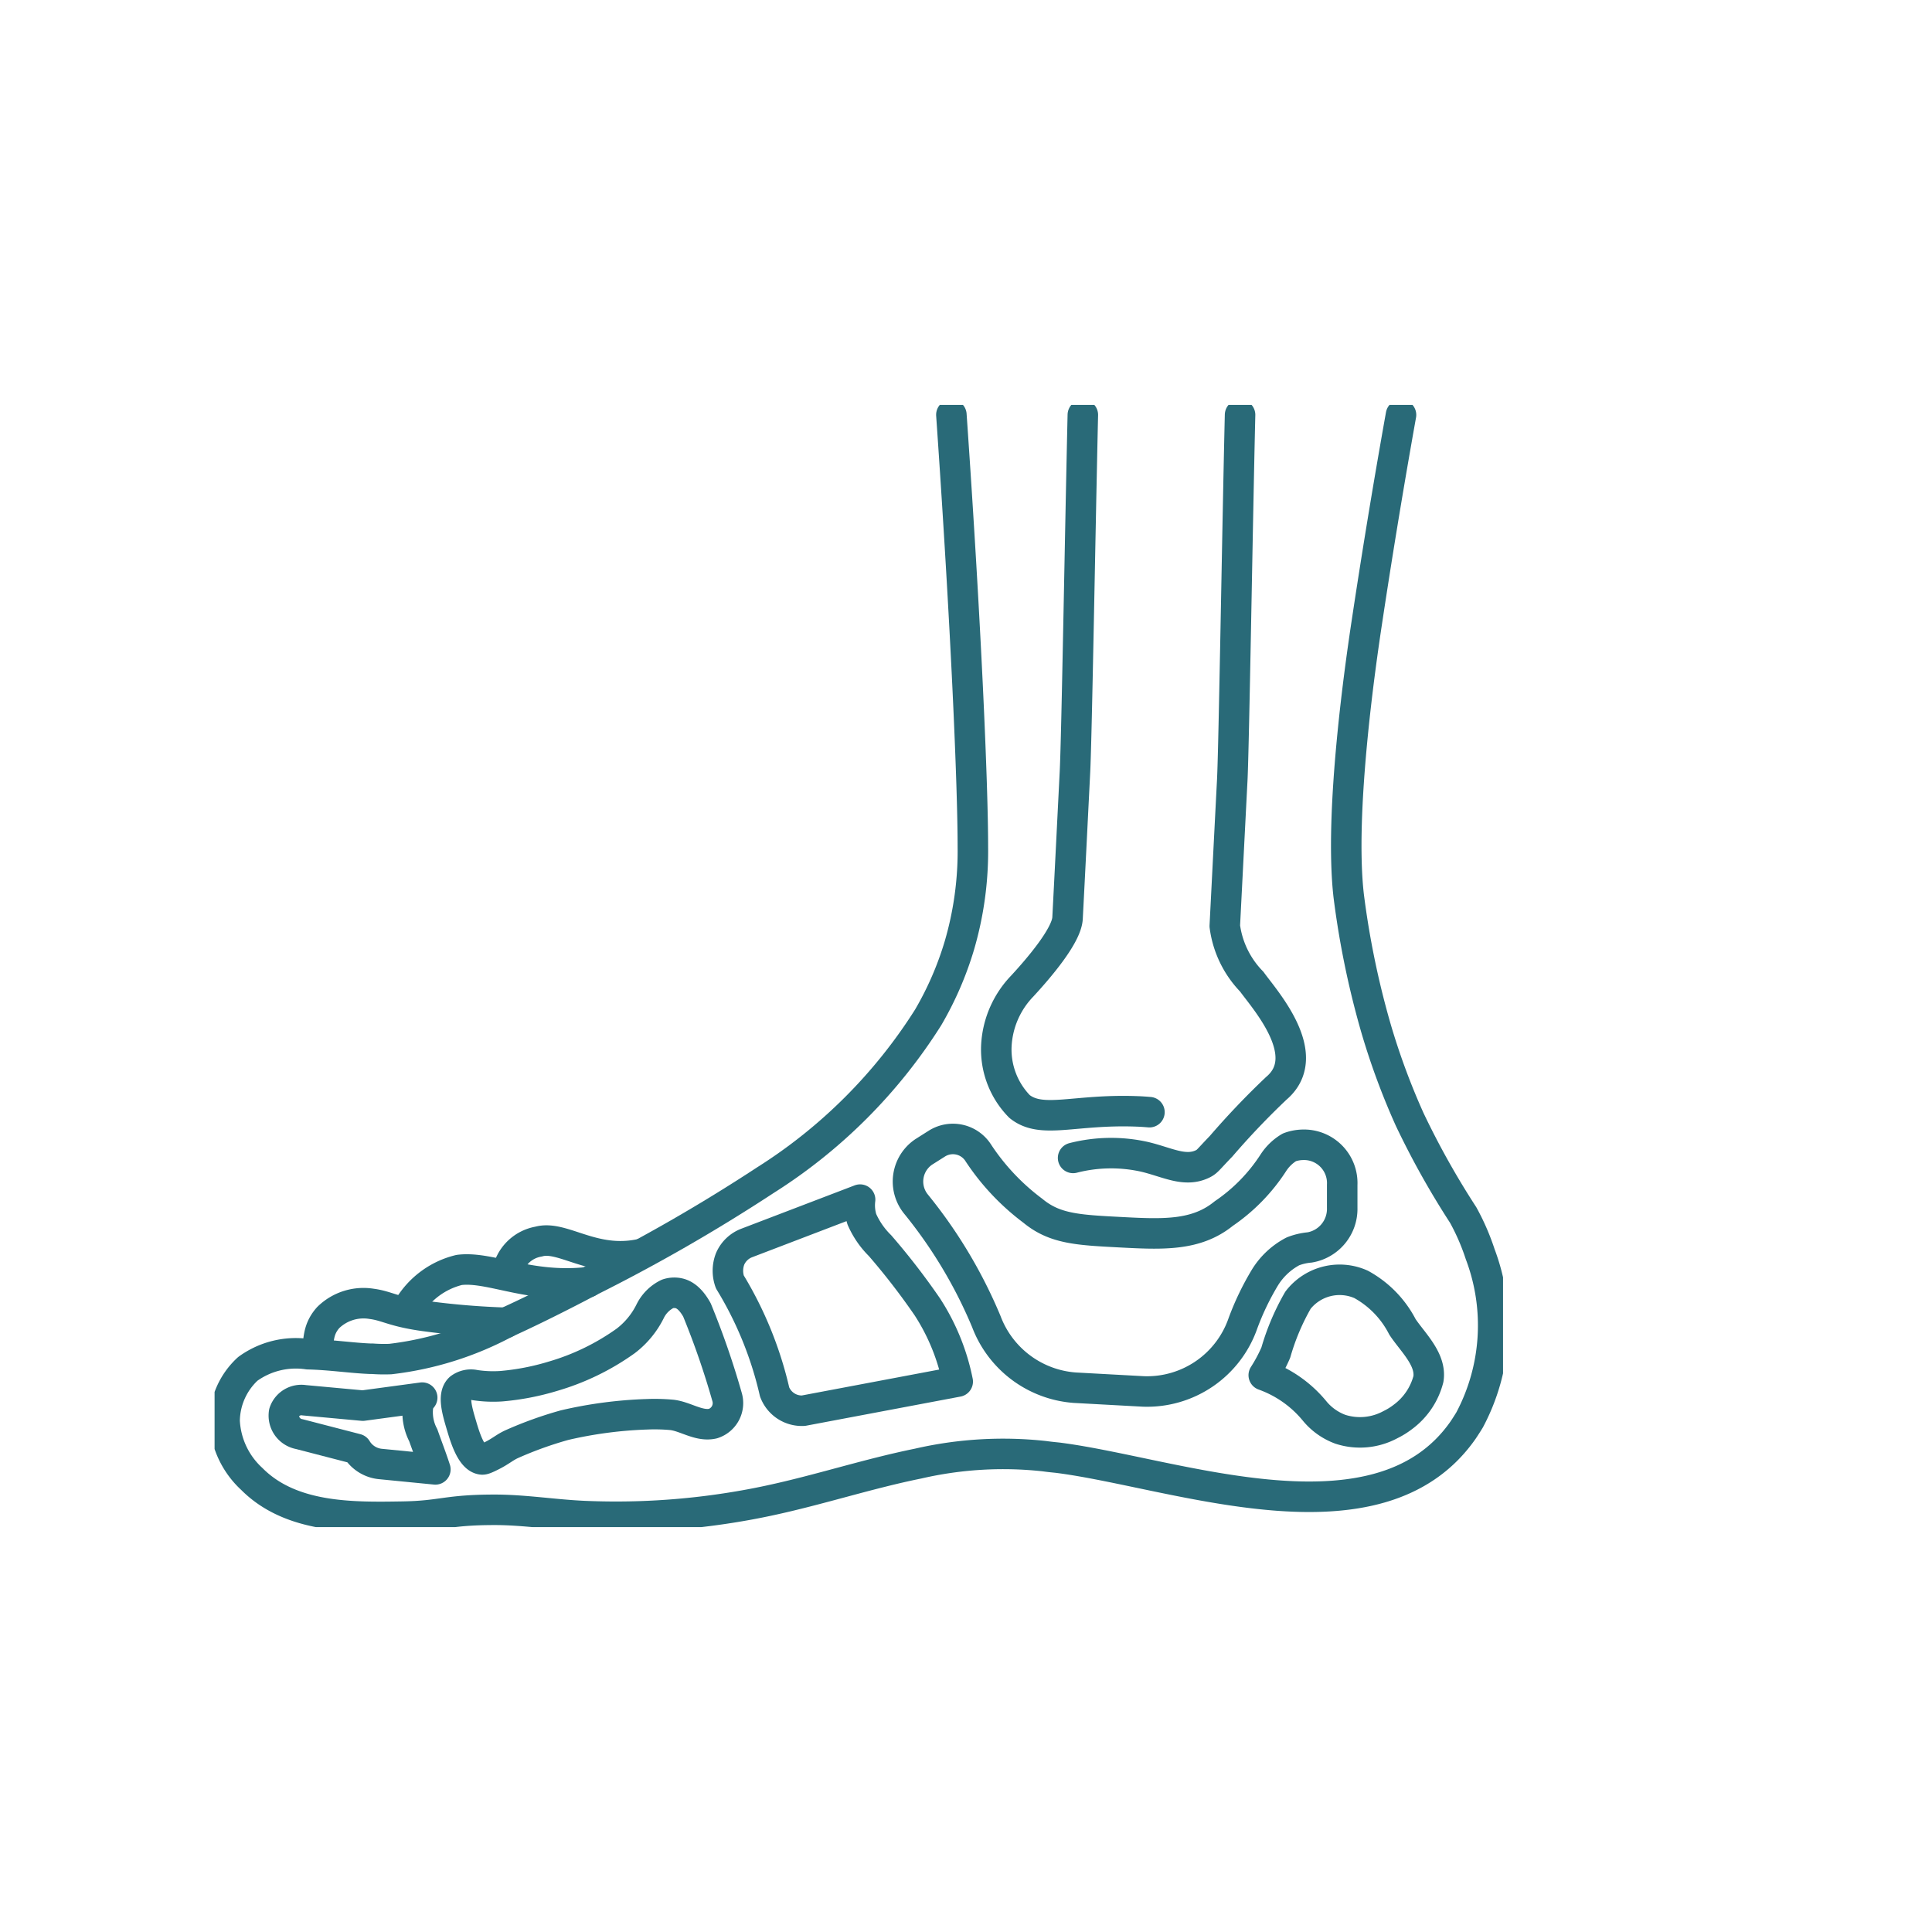 <?xml version="1.0" encoding="UTF-8"?>
<svg xmlns="http://www.w3.org/2000/svg" xmlns:xlink="http://www.w3.org/1999/xlink" width="76" height="76" viewBox="0 0 76 76">
  <defs>
    <filter id="Ellipse_7">
      <feOffset dy="3"></feOffset>
      <feGaussianBlur stdDeviation="3" result="blur"></feGaussianBlur>
      <feFlood flood-opacity="0.161" result="color"></feFlood>
      <feComposite operator="out" in="SourceGraphic" in2="blur"></feComposite>
      <feComposite operator="in" in="color"></feComposite>
      <feComposite operator="in" in2="SourceGraphic"></feComposite>
    </filter>
    <clipPath id="clip-path">
      <rect id="Rectangle_247" data-name="Rectangle 247" width="50.685" height="44.144" fill="none" stroke="#296a78" stroke-width="1.2"></rect>
    </clipPath>
  </defs>
  <g id="Group_75" data-name="Group 75" transform="translate(224 -1976)">
    <g id="Group_68" data-name="Group 68" transform="translate(663 713)">
      <g data-type="innerShadowGroup">
        <circle id="Ellipse_7-2" data-name="Ellipse 7" cx="38" cy="38" r="38" transform="translate(-887 1263)" fill="#fff"></circle>
        <g transform="matrix(1, 0, 0, 1, -887, 1263)" filter="url(#Ellipse_7)">
          <circle id="Ellipse_7-3" data-name="Ellipse 7" cx="38" cy="38" r="38" fill="#fff"></circle>
        </g>
      </g>
      <g id="Group_62" data-name="Group 62" transform="translate(-878.559 1278.928)">
        <g id="Group_61" data-name="Group 61" clip-path="url(#clip-path)">
          <path id="Path_2015" data-name="Path 2015" d="M120.558,1.5c-.1,4.307-.241,12.712-.31,14.051-.074,1.462-.2,4.006-.291,5.741-.034.693-1.142,1.982-1.782,2.675a3.644,3.644,0,0,0-1.016,2.3,3.2,3.2,0,0,0,.908,2.436c.877.706,2.147.1,4.62.194.168.005.331.018.491.031" transform="translate(-86.403 -1.106)" fill="none" stroke="#296a78" stroke-linecap="round" stroke-linejoin="round" stroke-width="1.2"></path>
          <path id="Path_2016" data-name="Path 2016" d="M128.66,30.728a6.017,6.017,0,0,1,2.817-.042c.887.21,1.578.617,2.278.278.189-.092.2-.15.724-.693a31.221,31.221,0,0,1,2.171-2.278c1.541-1.3-.467-3.507-.963-4.2a3.846,3.846,0,0,1-1.06-2.187c.089-1.735.218-4.279.294-5.741.066-1.318.2-9.846.307-14.366" transform="translate(-94.888 -1.106)" fill="none" stroke="#296a78" stroke-linecap="round" stroke-linejoin="round" stroke-width="1.2"></path>
          <path id="Path_2017" data-name="Path 2017" d="M120.99,111.819v.9a1.538,1.538,0,0,1-1.279,1.563,2.379,2.379,0,0,0-.661.155,2.847,2.847,0,0,0-1.1,1.029,10.593,10.593,0,0,0-.865,1.8,3.993,3.993,0,0,1-3.912,2.681l-2.71-.148a4.035,4.035,0,0,1-3.472-2.6,18.779,18.779,0,0,0-2.773-4.63,1.406,1.406,0,0,1,.311-2.045l.52-.329a1.183,1.183,0,0,1,1.633.379,9.059,9.059,0,0,0,2.137,2.264c.854.709,1.763.757,3.4.843,1.7.09,3.019.157,4.111-.731a7.03,7.03,0,0,0,1.96-2.011,1.924,1.924,0,0,1,.62-.594,1.59,1.59,0,0,1,.5-.1A1.506,1.506,0,0,1,120.99,111.819Z" transform="translate(-76.632 -81.139)" fill="none" stroke="#296a78" stroke-linecap="round" stroke-linejoin="round" stroke-width="1.2"></path>
          <path id="Path_2018" data-name="Path 2018" d="M85.964,126.255,79.895,127.4a1.144,1.144,0,0,1-1.134-.738A14.549,14.549,0,0,0,77,122.333a1.3,1.3,0,0,1,.011-.905,1.163,1.163,0,0,1,.654-.626l4.459-1.705a1.82,1.82,0,0,0,.07.774,3.33,3.33,0,0,0,.714,1.036,27.079,27.079,0,0,1,1.862,2.411A8.431,8.431,0,0,1,85.964,126.255Z" transform="translate(-56.731 -87.835)" fill="none" stroke="#296a78" stroke-linecap="round" stroke-linejoin="round" stroke-width="1.2"></path>
          <path id="Path_2019" data-name="Path 2019" d="M46.309,138.2a.846.846,0,0,0,.558-1.036,32.051,32.051,0,0,0-1.187-3.434c-.281-.506-.554-.618-.7-.654a.831.831,0,0,0-.456.02,1.488,1.488,0,0,0-.69.693,3.312,3.312,0,0,1-.96,1.16,9.465,9.465,0,0,1-2.857,1.387,9.838,9.838,0,0,1-2.037.393,4.761,4.761,0,0,1-1.029-.043.73.73,0,0,0-.6.128c-.285.265-.106.879.06,1.438.143.484.393,1.326.821,1.358.039,0,.093,0,.414-.166.343-.177.483-.319.766-.444a15,15,0,0,1,2.061-.74,16.59,16.59,0,0,1,3.245-.427,7.465,7.465,0,0,1,.96.023c.529.054,1.051.452,1.591.352Z" transform="translate(-26.704 -98.127)" fill="none" stroke="#296a78" stroke-linecap="round" stroke-linejoin="round" stroke-width="1.2"></path>
          <path id="Path_2020" data-name="Path 2020" d="M163.709,135.018a2.686,2.686,0,0,1-1.009,1.493,2.821,2.821,0,0,1-.485.3,2.513,2.513,0,0,1-1.969.182,2.373,2.373,0,0,1-1.02-.728,4.588,4.588,0,0,0-1.994-1.4,6.184,6.184,0,0,0,.474-.889,9.238,9.238,0,0,1,.872-2.06,2.072,2.072,0,0,1,2.482-.623,3.971,3.971,0,0,1,1.626,1.669C163.079,133.56,163.834,134.239,163.709,135.018Z" transform="translate(-115.96 -96.697)" fill="none" stroke="#296a78" stroke-linecap="round" stroke-linejoin="round" stroke-width="1.2"></path>
          <path id="Path_2021" data-name="Path 2021" d="M16.313,151.595c-.145-.451-.318-.894-.475-1.341a1.942,1.942,0,0,1-.2-1.2.859.859,0,0,1,.157-.282l-2.336.315-2.307-.212a.714.714,0,0,0-.789.481.74.74,0,0,0,.6.852l2.25.583a1.234,1.234,0,0,0,.954.593Z" transform="translate(-7.628 -109.721)" fill="none" stroke="#296a78" stroke-linecap="round" stroke-linejoin="round" stroke-width="1.2"></path>
          <path id="Path_2022" data-name="Path 2022" d="M15.257,136.537c.131-.345,0-.809.465-1.331a1.986,1.986,0,0,1,1.713-.539c.618.081.848.319,2.182.491a30.99,30.99,0,0,0,3.1.253" transform="translate(-11.252 -99.304)" fill="none" stroke="#296a78" stroke-linecap="round" stroke-linejoin="round" stroke-width="1.2"></path>
          <path id="Path_2023" data-name="Path 2023" d="M47.777,1.5c-.546,3.055-.987,5.788-1.341,8.137-.244,1.609-1.1,7.494-.714,10.8a34.166,34.166,0,0,0,1.06,5.153,27.732,27.732,0,0,0,1.341,3.633,32.573,32.573,0,0,0,2.1,3.751,8.959,8.959,0,0,1,.669,1.541,7.922,7.922,0,0,1-.417,6.52q-.122.2-.252.394c-3.326,4.777-11.295,1.7-15.883,1.1-.129-.018-.325-.031-.585-.068a14.892,14.892,0,0,0-4.974.291c-1.974.4-3.893,1.034-5.861,1.454q-.768.165-1.543.286a28.772,28.772,0,0,1-5.72.325c-1.181-.05-2.349-.247-3.53-.247-1.927,0-2.058.247-3.656.27-1.948.031-4.36.068-5.9-1.483A3.315,3.315,0,0,1,1.5,41.076a2.824,2.824,0,0,1,.913-2.05,3.221,3.221,0,0,1,2.365-.577c.848.018,1.725.15,2.446.178l.084,0a6.4,6.4,0,0,0,.709.013,12.674,12.674,0,0,0,4.546-1.428h0c.808-.367,1.748-.827,2.853-1.4l.378-.2a68.189,68.189,0,0,0,6.982-4.011,20.534,20.534,0,0,0,6.4-6.4,12.912,12.912,0,0,0,1.226-2.822,13.206,13.206,0,0,0,.533-3.9c0-2.389-.262-8.594-.845-16.983" transform="translate(-1.106 -1.106)" fill="none" stroke="#296a78" stroke-linecap="round" stroke-linejoin="round" stroke-width="1.2"></path>
          <path id="Path_2024" data-name="Path 2024" d="M36.092,130.07c-2.312.258-3.857-.637-5.071-.482a3.2,3.2,0,0,0-2,1.483" transform="translate(-21.4 -95.559)" fill="none" stroke="#296a78" stroke-linecap="round" stroke-linejoin="round" stroke-width="1.2"></path>
          <path id="Path_2025" data-name="Path 2025" d="M43.843,126.523a1.514,1.514,0,0,1,1.239-1.25c.935-.265,2.13.876,3.973.5" transform="translate(-32.335 -92.36)" fill="none" stroke="#296a78" stroke-linecap="round" stroke-linejoin="round" stroke-width="1.2"></path>
        </g>
      </g>
    </g>
  </g>
</svg>
